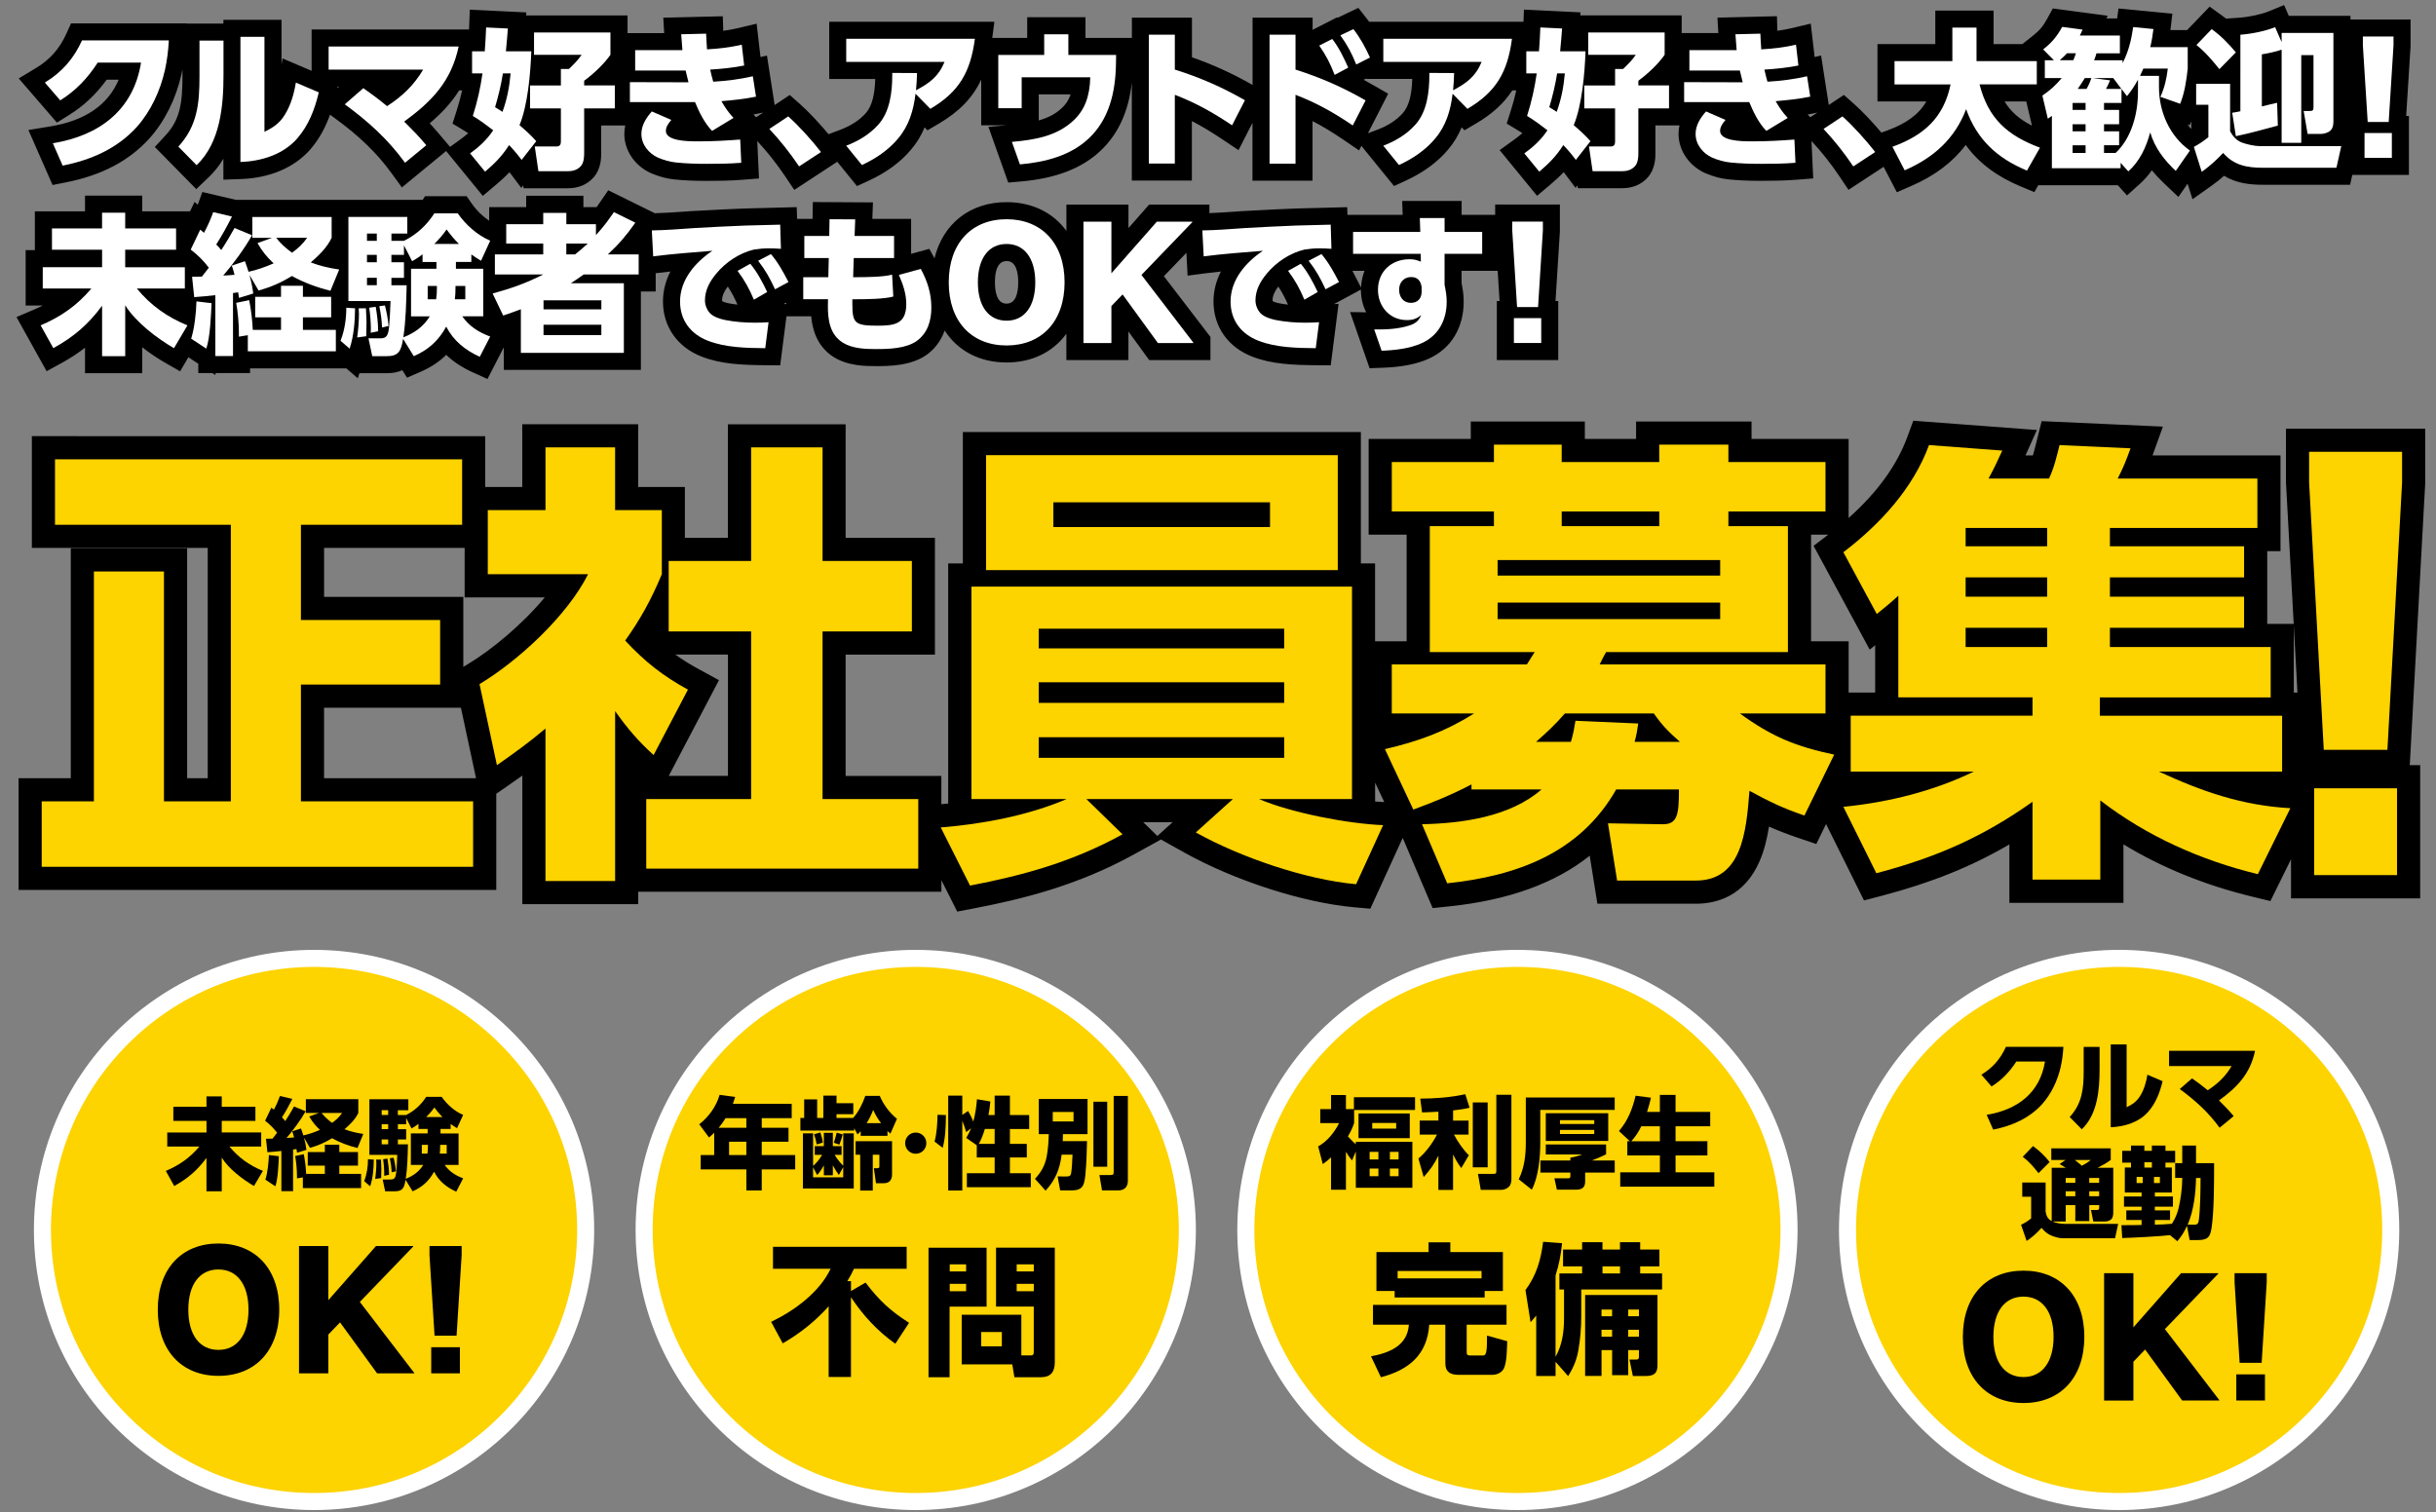 <?xml version="1.0" encoding="UTF-8"?>
<svg id="_レイヤー_5" data-name=" レイヤー 5" xmlns="http://www.w3.org/2000/svg" viewBox="0 0 1000 621">
  <rect x="0" y="0" width="1000" height="621" fill="#808080" stroke="none"/>
  <defs>
    <style>
      .cls-1 {
        fill: #fdd300;
      }

      .cls-2 {
        fill: #fff;
      }
    </style>
  </defs>
  <g>
    <path d="M989.57,8h-24.68v-1.49h-25.32l-1.92-4.43-6.34,2.59c-3.02,1.24-8,2.3-12.11,2.6l-5.37.38c-.6-.47-1.2-.93-1.82-1.37l-4.93-3.55-9.24,9.61h-6.86l.8-6.72-22.1-2.14-.58,4.09h-4.38l.51-1.1-22.53-3-2.3,4.21c-1.72,3.14-3.18,4.87-6.01,7.1l-4.22,3.33h-11.79V4.34h-23.92v13.76h-23.74v23.55h20.07c-3.13,5.4-8.3,9.12-16.32,12.02l-2.14.77c-3.39-4.02-7.71-8.66-11.37-11.9l-4.03-3.56-6.2,4.12-3.16-20.31-2.65.61-1.59-13.71-7.68,1.84c-2,.48-4.05.83-6.03,1.09l-.17-5.97-24.42.59.36,6.33h-15.04v-7.25h-41.64l.1-1.25-23.21-1.13-.19,4.99h-63.35c-.33-.44-.66-.88-.99-1.31l-3.46-4.39-8.57,4.09-.16-.21-8.18,4.19-.94.45.02.02-.93.48v-5h-24.66v27.62c-8.18-4.66-16.2-8.33-24.88-11.36V7.26h-24.66v8.31h-19.05V7.07h-23.92v8.49h-14.35l.88-6.63h-67.81v23.49h18.89c-.17,6.72-1.45,11.33-3.91,14.07-2.55,2.86-6.07,5.15-10.44,6.79l-4.82,1.81c-3.46-4.15-8.04-9.12-11.89-12.53l-4.03-3.56-6.2,4.12-3.16-20.31-2.65.61-1.59-13.71-7.68,1.84c-2,.48-4.05.83-6.03,1.09l-.17-5.97-24.43.59.36,6.33h-15.04v-7.25h-41.64l.1-1.25-23.21-1.13-.27,7.07c0,.36-.03.72-.05,1.08h-64.62v16.97l-11.93-5.1-.42,2.58V8.12h-23.86v1.55h-14.98v-.06H29.15l-1.86,4.13c-2.81,6.23-6.77,10.74-12.48,14.17l-7.12,4.29,15.68,18.14,5.08-3.18c5.98-3.73,10.92-8.37,15.34-14.44h4.93c-4.39,10.41-13.82,16.85-28.15,19.2l-8.91,1.46,9.92,22.58,5.51-1.09c14.66-2.9,25.84-8.78,34.23-18.01,6.31-7.05,10.88-16.21,13.21-26.5v-.06c.14-.59.26-1.17.37-1.75v2.87c0,11.01-1.06,17.75-6.83,24.03l-4.51,4.9,17.01,17.29,4.99-4.77c2.04-1.95,4.19-4.38,6.14-7.71v8.61l7.25-.26c11.88-.43,21.96-4.74,28.42-12.15,3.97-4.6,6.44-9.6,8.11-14.28l1.93,1.41c10.08,7.35,17.24,14.28,23.2,22.46l4.37,6,18.16-14.94,15.06,18.41,5.43-4.58c1.74-1.47,3.62-3.14,5.52-5.15l4.86,6.47.78-1,.17,1.14h18.2c4.3,0,7.94-1.55,10.46-4.41,3.17-3.51,3.17-8.27,3.17-9.84v-11.54h9.88c-.23,1.1-.38,2.26-.38,3.48,0,6.79,4.29,13.11,10.94,16.11l.16.07c3.29,1.38,6.37,2.2,9.38,2.5,3.94.41,8.19.6,13.36.6,4.63,0,9.61-.06,14.69-.46l6.75-.53-.7-15.35c4.14,4.45,7.95,9.25,11.33,14.29l3.86,5.75,17.64-11.55,8.11,9.98,4.94-2.28c7.2-3.32,13.02-7.62,17.31-12.77,2.28-2.69,4.1-5.67,5.5-9.04l1.17,1.2,4.72-2.78c8.27-4.87,13.82-10.52,17.35-18.04v18.76h10.3l-7.34.65,8.13,22.86,5.39-.47c14.2-1.25,24.82-5.35,32.45-12.54,7.29-6.84,11.53-16.05,12.89-27.99v40.18h24.66v-24.43c3.95,2.04,7.99,4.47,12.6,7.56l6.54,4.38,5.73-11.2v23.75h24.66v-24.48c4.03,2.07,8.04,4.51,12.56,7.58l6.55,4.46.95-1.86,13.4,16.49,4.94-2.28c7.2-3.32,13.02-7.62,17.31-12.77,2.28-2.69,4.1-5.67,5.5-9.04l1.17,1.2,4.72-2.78c6.56-3.86,11.4-8.21,14.89-13.6h1.65c-.63,2.83-1.37,5.57-2.26,8.35l-1.68,5.26,4.73,2.86c.58.35,1.15.71,1.72,1.08-.97.86-2.06,1.72-3.31,2.62l-6.03,4.35,15.35,18.76,5.43-4.58c1.74-1.47,3.62-3.15,5.52-5.15l4.86,6.47.78-1,.17,1.14h18.2c4.3,0,7.94-1.55,10.46-4.41,3.17-3.51,3.17-8.27,3.17-9.84v-11.54h9.88c-.23,1.1-.38,2.26-.38,3.48,0,6.79,4.29,13.11,10.94,16.11l.16.07c3.29,1.38,6.37,2.2,9.38,2.5,3.94.41,8.19.6,13.36.6,4.63,0,9.61-.06,14.69-.46l6.75-.53-.7-15.35c4.14,4.45,7.95,9.25,11.33,14.29l3.86,5.75,14.42-9.45,5.42,10.43,5.99-2.6c9.54-4.15,16.92-9.7,22.28-16.8,5.32,7.33,12.75,12.94,22.46,16.97l5.73,2.38,1.6-2.83h32.66l3.75,4.19,5.22-4.67c1.87-1.67,3.52-3.54,4.98-5.64,1.46,1.77,3.12,3.53,5,5.32l5.91,5.61,3.78-5.43,2.01,6.38,7.84-5.56c1.93-1.37,3.59-2.7,5.12-4.06,5.19,3.14,10.84,3.67,15.94,3.67h35.8l.9-4.03h23.25v-24.23h-1.13l1.8-28.58v-11.02h.01ZM138.48,36.21l.15-.63h.58l-.73.63ZM188.9,57.31l-4.15,2.99-4.4-5.19c-1.51-1.78-2.75-3.18-3.96-4.48,4.51-3.79,8.71-8.14,12.09-13.5h1.22c-.63,2.83-1.37,5.57-2.26,8.35l-1.68,5.26,4.73,2.86c.58.35,1.15.71,1.72,1.08-.97.86-2.06,1.72-3.31,2.62h0ZM311.76,46.53l1.52-.31-2.91,1.93-1.06-1.15c.81-.14,1.62-.3,2.44-.46h.01ZM435.87,44.38c-2.59,2.45-5.71,4.01-9.45,5.06v-10.7h13.07c-.91,2.76-2.27,4.39-3.62,5.65h0ZM575.83,46.48c-2.55,2.86-6.07,5.15-10.44,6.79l-3.84,1.44,8.31-16.23-5.77-3.33c-1.43-.82-2.86-1.62-4.29-2.39l1.05-.53v.18h18.89c-.17,6.72-1.45,11.33-3.91,14.07ZM744.53,46.53l1.52-.31-2.91,1.93-1.06-1.15c.8-.14,1.62-.29,2.44-.46h0ZM822.89,41.65h8.91l2.34,9.94c-5.16-2.62-8.73-5.75-11.25-9.94ZM898,51.07l.92.32.56-1.38h.07v2.78s-.07.04-.1.07c-.51-.57-1-1.16-1.45-1.79Z"/>
    <path d="M613.79,88.21h-13.78v-5.7h-24.4l.19,5.7h-22.66l-.1-3.15-21.34.56c-5.42.19-10.9.49-16.2.77-1.77.1-3.54.19-5.31.28h-.1c-1.24.09-2.49.18-3.73.26-3.26.23-6.61.46-9.89.58v-3.52h-24.73l-8.5,9.65v-9.65h-25.47v10.82c-5.39-7.44-13.98-11.81-24.56-11.81-15.12,0-26.15,8.95-29.6,23.07l-2.12-3.9-7.47,2.06v-14.35h-15.92l.25-6.78-24.67-.14-.12,6.91h-6.35l-.15-4.82-21.34.56c-5.42.19-10.9.49-16.2.77-1.77.1-3.54.19-5.31.28h-.1c-1.24.09-2.48.18-3.73.26-3.83.27-7.77.54-11.58.63l-19.11-9.42-3.43,4.98c-.47.69-.92,1.33-1.35,1.93h-5.42v-4.65h-23.49v4.65h-15.19v5.58c-2.67-1.76-5.21-4.23-7.15-7.04l-2.09-3.01h-17.1l-.95,1.49h-76.7l-13.75-3.22-1.89,5.22-1.31-1.15-1.84,3.86h-19.64v-6.45h-23.49v6.45H14.31v15.93h-3.78v22.74h7.03c-1.16.58-2.37,1.15-3.64,1.69l-7.15,3.05,12.37,22.23,6.1-3.34c3.53-1.94,6.72-4.01,9.66-6.3v10.45h23.49v-10.62c3.25,2.53,6.58,4.72,9.55,6.42l6,3.43,3.4-5.78,4.06,2.68v3.82h5.78l1.16.77.27-.77h14.04v-1.92h39.54l4.68,4.06.68-2.07h11.15c2.65,0,4.78-.47,6.48-1.25l1.9,3.08,5.56-2.41c4.13-1.79,7.6-4.07,10.54-6.96,2.96,2.84,6.57,5.21,10.88,7.16l6.06,2.74,6.69-12.99v9.26h56.28v-32.18h6.08v-7.51c1.99-.26,4.01-.49,6.03-.7-2,3.91-3.04,8.06-3.04,12.31,0,10.33,5.96,18.79,15.92,22.64,7.98,3.12,16.84,3.44,25.99,3.52l6.21.05,2.58-20.14h10.15c.44,5.07,2.2,12.27,9.17,16.7,5.92,3.76,13.38,3.76,17.39,3.76,5.07,0,14.5,0,21.01-4.77,2.59-1.91,5.49-5,7.22-9.84,5.3,8.24,14.24,13.12,25.4,13.12,10.58,0,19.16-4.37,24.56-11.81v10.82h25.47v-11.74l8.53,11.74h25.14v-9.5l-19.11-24.94,9.24-9.6.49,9.38,7.5-.98c2.04-.27,4.1-.5,6.17-.72-2,3.91-3.04,8.06-3.04,12.31,0,10.33,5.96,18.79,15.92,22.64,7.97,3.12,16.84,3.44,25.99,3.52l6.21.05,3.23-25.26-1.91.13,11.07-5.97v.13c0,3.35.79,6.48,2.18,9.2l-6.62-.09,8.01,23.04,5.16-.18c8.06-.28,14.38-1.52,19.29-3.8,9.01-4.14,14.18-12.65,14.18-23.35,0-2.77-.4-5.29-.87-7.6v-5.06h14.82l.78,12.41h-1.13v24.23h25.22v-24.23h-1.13l1.8-28.58v-11.04h-26.57v4.22h.01ZM224.99,114.05l-.62-2.6h4.59l-3.97,2.6ZM298.99,124.5c-1.46-.31-2.2-.66-2.48-.81-.06-.11-.1-.25-.11-.33,0-1.77.74-3.56,2.36-5.72,1.52,2.29,2.68,4.46,3.98,7.44-1.29-.15-2.53-.34-3.75-.58ZM322.76,124.25v.54l-1.15.08,1.15-.62ZM413.21,124.67c-3.95,0-4.78-4.76-4.78-8.75,0-7.23,2.6-8.75,4.78-8.75,3.95,0,4.78,4.76,4.78,8.75s-.83,8.75-4.78,8.75ZM524.98,124.5c-1.46-.31-2.2-.66-2.48-.81-.05-.11-.1-.25-.11-.33,0-1.77.74-3.56,2.36-5.72,1.52,2.29,2.68,4.46,3.98,7.44-1.29-.15-2.53-.34-3.75-.58ZM558.72,118.07l-2.82-5.48c-.24-.46-.48-.92-.72-1.39h4.98c-.85,2.09-1.33,4.4-1.44,6.86h0Z"/>
  </g>
  <g>
    <path class="cls-2" d="M67.69,28.82c-1.92,8.49-5.77,16.86-11.59,23.37-8.06,8.87-18.79,13.52-30.38,15.81l-4.03-9.18c18.91-3.1,33.04-13.45,36.21-33.11h-17.79c-4.15,6.39-8.93,11.47-15.38,15.5l-6.32-7.32c7.01-4.22,11.9-9.86,15.25-17.3h35.65c-.25,4.34-.68,7.94-1.61,12.21v.02Z"/>
    <path class="cls-2" d="M91.75,30.56c0,12.77-1.24,27.9-11.04,37.26l-7.5-7.62c7.81-8.49,8.68-17.73,8.68-28.77v-14.75h9.86v13.89h0ZM108.55,54.12c3.6-1.74,6.26-3.53,8.37-7.01,2.48-3.97,3.78-8.62,4.53-13.21l9.42,4.03c-1.67,6.94-4.09,13.39-8.8,18.85-5.83,6.7-14.75,9.42-23.37,9.73V15.12h9.86v39h-.01Z"/>
    <path class="cls-2" d="M173.71,28.58h-38.81v-9.49h53.38c-2.98,14.2-10.97,22.57-22.38,30.81,3.78,3.78,5.64,5.64,9.11,9.73l-8.74,7.19c-7.01-9.61-15.13-16.99-24.74-23.99l7.63-6.63c3.35,2.36,6.63,4.77,9.73,7.38,6.2-3.97,11.1-8.68,14.82-15h0Z"/>
    <path class="cls-2" d="M218.1,21.07c-.31,8.93-1.43,22.13-4.84,30.32,2.54,2.17,4.71,4.15,6.88,6.57l-6.01,7.69c-1.67-2.23-3.22-4.09-5.15-6.08-2.79,4.4-5.89,7.56-9.86,10.91l-6.14-7.5c3.78-2.73,6.82-5.52,9.49-9.49-2.73-2.11-5.39-4.09-8.37-5.89,1.86-5.83,3.1-11.41,3.97-17.48h-4.28v-9.05h5.21c.25-3.22.43-6.51.56-9.8l8.93.43c-.25,3.1-.5,6.26-.81,9.36h10.42,0ZM203.22,44.01c1.05.62,2.05,1.24,3.04,1.92,1.92-5.27,2.85-10.23,3.35-15.81h-3.16c-.74,4.71-1.86,9.3-3.22,13.89h0ZM250.59,22.5c-2.73,3.91-6.94,7.81-10.79,10.66v1.92h12.59v9.42h-12.59v18.54c0,1.67-.19,3.84-1.36,5.15-1.36,1.55-3.29,2.11-5.27,2.11h-12.15l-1.49-10.17h9.05c1.18,0,1.67-.81,1.67-1.92v-13.7h-12.65v-9.42h12.65v-6.76h3.29c1.86-1.8,3.78-3.66,5.21-5.83h-19.53v-9.18h31.37s0,9.18,0,9.18Z"/>
    <path class="cls-2" d="M292.81,33.54c5.46-.31,10.85-.99,16.24-2.23l1.3,8.37c-4.84.99-9.3,1.43-14.2,1.86,1.55,2.67,2.85,4.59,4.96,6.88l-8.8,5.33c-3.22-3.41-5.21-7.56-7.01-11.84h-26.72v-8.18l24.05.06c-.43-1.61-.81-3.22-1.18-4.84h-20.71v-8.37h19.4c-.19-2.17-.37-4.34-.5-6.51l10.23-.25c.06,2.17.25,4.28.37,6.45,4.84-.31,9.61-.81,14.26-1.92l.99,8.55c-4.22.87-9.61,1.43-13.95,1.67.37,1.67.74,3.29,1.24,4.96h.03ZM275.58,49.22c-1.05,1.3-2.23,2.73-2.23,4.53,0,4.03,8.37,4.28,12.46,4.28h1.43c5.58,0,11.1-.31,16.62-.74l.43,9.55c-4.71.37-9.42.43-14.14.43-4.22,0-8.43-.12-12.65-.56-2.54-.25-5.02-.99-7.38-1.98-3.84-1.74-6.82-5.39-6.82-9.73,0-3.6,1.98-6.63,4.28-9.24l8,3.47h0Z"/>
    <path class="cls-2" d="M337.02,62.43l-8.99,5.89c-3.66-5.46-7.75-10.6-12.21-15.38l7.75-5.15c4.28,3.78,9.98,10.11,13.45,14.63h0Z"/>
    <path class="cls-2" d="M368.7,56.85c-3.97,4.77-9.24,8.31-14.88,10.91l-6.45-7.94c4.96-1.86,9.61-4.65,13.21-8.68,4.77-5.33,5.7-13.39,5.7-20.33v-.87l10.17.06c-.06,2.36-.19,4.71-.43,7.07,5.52-2.91,9.3-5.7,11.72-11.66h-40.36v-9.49h52.82c-1.8,13.58-6.39,21.76-18.29,28.77l-6.08-6.2c-.81,6.76-2.67,13.08-7.13,18.35h0Z"/>
    <path class="cls-2" d="M458.17,22.56l-.06,3.78c-.19,11.84-2.98,22.81-11.16,30.5-7.44,7.01-17.67,9.73-28.27,10.66l-3.29-9.24c9.11-.81,18.41-2.29,25.29-8.8,4.53-4.22,6.7-9.8,6.88-17.73h-28.15v12.71h-9.61v-21.88h18.85v-8.49h9.92v8.49h19.6Z"/>
    <path class="cls-2" d="M511.05,41.16l-5.27,10.29c-7.69-5.15-14.75-9.17-23.5-12.52v28.21h-10.66V14.25h10.66v14.32c10.29,3.22,19.47,7.25,28.77,12.58h0Z"/>
    <path class="cls-2" d="M560.59,41.22l-5.27,10.29c-7.75-5.27-14.69-9.18-23.5-12.59v28.27h-10.66V14.25h10.66v14.32c10.35,3.29,19.41,7.25,28.77,12.65ZM546.89,15.99c2.79,3.6,4.71,7.63,6.57,11.78l-5.58,2.98c-1.8-4.65-3.47-7.94-6.32-12.03,0,0,5.33-2.73,5.33-2.73ZM555.57,11.96c2.79,3.53,4.96,7.56,6.82,11.66l-5.64,2.85c-2.05-4.96-3.41-7.56-6.51-11.96l5.33-2.54h0Z"/>
    <path class="cls-2" d="M589.18,56.85c-3.97,4.77-9.24,8.31-14.88,10.91l-6.45-7.94c4.96-1.86,9.61-4.65,13.21-8.68,4.77-5.33,5.7-13.39,5.7-20.33v-.87l10.17.06c-.06,2.36-.19,4.71-.43,7.07,5.52-2.91,9.3-5.7,11.72-11.66h-40.36v-9.49h52.82c-1.8,13.58-6.39,21.76-18.29,28.77l-6.08-6.2c-.81,6.76-2.67,13.08-7.13,18.35h0Z"/>
    <path class="cls-2" d="M650.87,21.07c-.31,8.93-1.43,22.13-4.84,30.32,2.54,2.17,4.71,4.15,6.88,6.57l-6.01,7.69c-1.67-2.23-3.22-4.09-5.15-6.08-2.79,4.4-5.89,7.56-9.86,10.91l-6.14-7.5c3.78-2.73,6.82-5.52,9.49-9.49-2.73-2.11-5.39-4.09-8.37-5.89,1.86-5.83,3.1-11.41,3.97-17.48h-4.28v-9.05h5.21c.25-3.22.43-6.51.56-9.8l8.93.43c-.25,3.1-.5,6.26-.81,9.36h10.42ZM635.99,44.01c1.05.62,2.05,1.24,3.04,1.92,1.92-5.27,2.85-10.23,3.35-15.81h-3.16c-.74,4.71-1.86,9.3-3.22,13.89h-.01ZM683.35,22.5c-2.73,3.91-6.94,7.81-10.79,10.66v1.92h12.59v9.42h-12.59v18.54c0,1.67-.19,3.84-1.36,5.15-1.36,1.55-3.29,2.11-5.27,2.11h-12.15l-1.49-10.17h9.05c1.18,0,1.67-.81,1.67-1.92v-13.7h-12.65v-9.42h12.65v-6.76h3.29c1.86-1.8,3.78-3.66,5.21-5.83h-19.53v-9.18h31.37v9.18h0Z"/>
    <path class="cls-2" d="M725.58,33.54c5.46-.31,10.85-.99,16.24-2.23l1.3,8.37c-4.84.99-9.3,1.43-14.2,1.86,1.55,2.67,2.85,4.59,4.96,6.88l-8.8,5.33c-3.22-3.41-5.21-7.56-7.01-11.84h-26.72v-8.18l24.05.06c-.43-1.61-.81-3.22-1.18-4.84h-20.71v-8.37h19.4c-.19-2.17-.37-4.34-.5-6.51l10.23-.25c.06,2.17.25,4.28.37,6.45,4.84-.31,9.61-.81,14.26-1.92l.99,8.55c-4.22.87-9.61,1.43-13.95,1.67.37,1.67.74,3.29,1.24,4.96h.03ZM708.34,49.22c-1.05,1.3-2.23,2.73-2.23,4.53,0,4.03,8.37,4.28,12.46,4.28h1.43c5.58,0,11.1-.31,16.62-.74l.43,9.55c-4.71.37-9.42.43-14.14.43-4.22,0-8.43-.12-12.65-.56-2.54-.25-5.02-.99-7.38-1.98-3.84-1.74-6.82-5.39-6.82-9.73,0-3.6,1.98-6.63,4.28-9.24l8,3.47h0Z"/>
    <path class="cls-2" d="M769.78,62.43l-8.99,5.89c-3.66-5.46-7.75-10.6-12.21-15.38l7.75-5.15c4.28,3.78,9.98,10.11,13.45,14.63h0Z"/>
    <path class="cls-2" d="M777.72,34.65v-9.55h23.74v-13.76h9.92v13.76h24.74v9.55h-23.5c3.6,14.07,11.47,21.02,24.8,25.98l-5.33,9.42c-12.09-5.02-20.52-12.65-24.98-25.23-4.65,12.21-13.39,19.96-25.23,25.11l-5.02-9.67c12.83-4.65,21.02-11.84,23.87-25.6h-23.01Z"/>
    <path class="cls-2" d="M886.28,31.12v4.59c0,10.11,4.28,20.15,12.71,26.1l-5.83,8.37c-4.84-4.59-8.56-9.42-10.48-15.81-1.67,6.08-4.22,11.72-8.99,16l-3.16-3.53v2.23h-28.21v-21.51c-.56.43-1.12.81-1.67,1.18l-2.23-9.49c3.35-2.29,5.27-4.09,7.94-7.19h-6.94v-7.32h3.72l-4.4-4.46c3.53-2.79,5.64-5.27,7.81-9.24l8.37,1.12c-.37.81-.74,1.61-1.12,2.42h16.43v7.32h-9.61c-.31,1.12-.56,1.8-.99,2.85h11.72v1.18c2.42-4.77,3.6-9.55,4.34-14.82l8.31.81c-.31,2.6-.68,4.84-1.3,7.44h15.38v8.8c-.5,4.71-1.3,10.04-3.1,14.45l-8.12-2.85c1.74-3.84,2.54-7.44,3.04-11.59h-10.04c-.43.99-.87,1.98-1.36,2.98h7.81l-.03-.03ZM852.18,21.88h-3.66c-1.05,1.12-1.86,1.86-2.98,2.85h5.58c.43-.99.74-1.86,1.05-2.85h0ZM850.82,42.28v2.85h5.33v-2.85h-5.33ZM850.82,51.02v2.91h5.33v-2.91h-5.33ZM850.82,59.64v3.16h5.33v-3.16h-5.33ZM852.93,36.51h3.6c.87-1.43,1.49-2.91,1.98-4.46h-2.67c-.93,1.55-1.92,2.98-2.91,4.46ZM867.5,32.05h-8.43l7.13.93c-.56,1.36-.93,2.17-1.67,3.53h6.32l-3.35-4.46h0ZM870.91,42.28h-7.19v2.85h6.2v5.89h-6.2v2.91h6.2v5.7h-6.2v3.16h4.77c6.63-6.2,9.17-16.31,9.17-25.11v-4.96c-1.43,2.6-2.73,4.59-4.53,6.76l-2.23-2.98v5.77h.01Z"/>
    <path class="cls-2" d="M915.48,34.4v19.53c1.18,2.05,2.48,3.6,4.65,4.53,2.11.81,5.52,1.55,7.75,1.55h33.23l-1.98,8.87h-30.19c-6.51,0-11.9-.99-16.31-6.08-2.91,3.04-5.39,5.33-8.8,7.75l-3.22-10.23c2.67-1.49,3.6-2.17,5.95-3.97v-13.33h-5.02v-8.62h13.95-.01ZM917.84,21.51l-6.76,6.88c-2.85-3.53-5.83-7.07-9.42-9.92l6.26-6.51c3.78,2.73,6.94,5.95,9.92,9.55ZM936.63,13.51h21.26v36.33c0,1.3-.19,2.73-1.12,3.66-.93.99-2.79,1.49-4.09,1.49h-5.39l-1.61-9.42h2.42c1.18,0,1.61-.19,1.61-1.49v-21.45h-5.02v36.02h-8.06V20.39c-1.98.74-6.01,1.61-8.12,1.92v21.39c2.05-.5,4.15-1.05,6.26-1.49l.31,9.36c-5.7,1.49-11.41,3.16-17.24,4.34l-1.49-9.61c1.12-.19,2.23-.37,3.35-.62V14.25c4.34-.31,10.17-1.43,14.26-3.1l2.67,6.14v-3.78h0Z"/>
    <path class="cls-2" d="M969.98,18.59v-3.6h12.58v3.6l-1.98,31.49h-8.62l-1.98-31.49h0ZM970.66,54.61h11.22v10.23h-11.22s0-10.23,0-10.23Z"/>
    <path class="cls-2" d="M41.9,93.79v-6.45h9.49v6.45h20.89v8.74h-20.89v7.19h24.49v8.74h-19.71c5.7,6.94,12.46,11.72,20.77,15.13l-5.52,9.36c-6.94-3.97-15.81-10.79-20.02-17.61v20.89h-9.49v-20.71c-5.64,7.63-11.66,12.83-20.02,17.42l-5.21-9.36c8.43-3.6,14.88-8.12,20.83-15.13h-19.96v-8.74h24.36v-7.19h-20.58v-8.74h20.58-.01Z"/>
    <path class="cls-2" d="M78.29,102.47l3.91-8.18c.5.43,1.05.87,1.55,1.3,1.49-2.73,2.73-5.58,3.78-8.49l7.69,1.8c-1.98,3.97-4.09,7.81-6.45,11.47.74.74,1.43,1.49,2.05,2.29,1.98-2.98,3.72-5.95,5.46-9.05l7.19,2.98c-3.04,5.39-7.81,11.9-11.84,16.55,1.55-.06,3.1-.19,4.65-.31-.31-1.36-.68-2.48-1.12-3.78l5.39-1.8c.56,1.43.99,2.91,1.49,4.34,3.41-.74,7.13-2.05,10.29-3.47-2.85-2.67-4.71-4.96-6.63-8.31l6.01-2.17h-8.12v-8.56h32.55v8.56c-1.92,4.03-5.21,7.19-8.56,10.11,3.97,1.49,7.5,2.29,11.66,2.91l-3.6,8.74c-5.58-1.43-10.73-3.29-15.81-6.08-4.46,2.73-8.68,4.59-13.7,5.95l-3.72-6.39c.74,2.73,1.18,4.77,1.55,7.63l-5.83,1.8c-.12-.81-.25-1.55-.37-2.29-.68.06-1.43.19-2.11.31v25.85h-7.25v-24.99c-2.85.31-5.77.62-8.68.81l-.87-8.37c1.36,0,2.67,0,4.03-.06.93-1.18,1.92-2.42,2.85-3.66-2.29-2.98-4.46-5.15-7.44-7.44ZM84.68,143.14l-6.2-4.09c1.36-4.34,2.05-10.73,2.17-15.31l6.2.74c-.25,5.08-.56,14.01-2.17,18.66ZM98.07,138.24v-1.55c0-3.6-.43-8.8-1.12-12.34l5.33-1.12c.81,3.84,1.3,8.31,1.49,12.21h11.59v-5.15h-10.6v-8.43h10.6v-4.53h8.99v4.53h11.59v8.43h-11.59v5.15h13.52v8.8h-36.14v-6.63l-3.66.62h0ZM119.89,103.77c2.6-1.92,4.28-3.47,6.2-6.14h-12.71c1.8,2.36,4.09,4.4,6.51,6.14Z"/>
    <path class="cls-2" d="M143.52,143.14l-3.72-3.22c1.67-4.28,2.36-8.93,2.36-13.58l3.6.25c-.06,5.46-.5,11.28-2.23,16.55h-.01ZM193.48,107.55h-6.32v2.79h11.22v19.53h-8.62c2.91,4.15,6.76,6.57,11.47,8.31l-4.28,8.31c-5.89-2.67-10.79-6.51-13.76-12.4-3.16,5.77-7.32,9.55-13.33,12.15l-4.4-7.13c-.81,5.27-1.98,7.13-6.76,7.13h-5.89l-1.55-7.32h4.84c2.48,0,3.22-1.05,3.6-4.46.25-2.36.43-6.01.62-10.85h-17.3v-34.53h24.18v6.82h-6.51v2.98h5.15c5.15-2.54,9.36-6.45,12.46-11.28h9.61c3.22,4.65,8.06,8.99,13.33,11.22l-3.78,8.25c-1.36-.81-2.67-1.67-3.97-2.6v3.1-.02ZM150.46,132.41c0,1.86-.06,3.78-.12,5.64l-3.72.5c.43-2.85.74-6.88.74-9.73,0-.74-.06-1.49-.12-2.23h2.98c.06,1.36.25,4.77.25,5.83h-.01ZM150.65,95.9v2.98h4.03v-2.98h-4.03ZM150.65,104.64v3.04h4.03v-3.04h-4.03ZM150.65,114.06v3.04h4.03v-3.04h-4.03ZM155.23,136.01l-3.04.62c.06-.68.06-1.18.06-1.8,0-2.36-.31-6.2-.68-8.49l2.67-.37c.56,3.29.99,6.7.99,10.04h0ZM159.51,133.84l-2.67.62c-.19-3.6-.43-5.21-1.12-8.74l2.29-.31c.74,2.73,1.24,5.58,1.49,8.43h0ZM169.18,107.24l-3.35-6.51v3.91h-5.15v3.04h5.15v6.39h-5.15v3.04h6.26c-.19,7.13-.31,14.32-1.36,21.39,4.46-1.74,8.31-4.4,10.85-8.62h-7.69v-19.53h10.42v-2.79h-5.7v-3.16c-1.49,1.18-2.67,1.92-4.28,2.85h0ZM175.57,117.41v5.46h3.47c.25-1.8.31-2.91.31-4.65v-.81h-3.78ZM188.4,100.17c-1.98-1.98-3.41-3.72-5.08-5.95-1.67,2.42-2.98,3.84-5.02,5.95h10.1ZM186.98,118.28c0,1.55-.06,2.98-.25,4.59h4.28v-5.46h-4.03v.87Z"/>
    <path class="cls-2" d="M252.01,87.09l8.8,4.34c-3.66,5.21-6.63,8.68-11.28,13.02h12.65v8.25h-22.57c-1.74,1.24-3.47,2.42-5.27,3.6h21.76v28.58h-42.28v-17.92c-2.42.93-4.84,1.8-7.25,2.6l-4.34-9.05c7.81-2.17,13.52-4.15,20.77-7.81h-19.84v-8.25h19.84v-4.46h-15.19v-7.94h15.19v-4.65h9.49v4.65h12.15v4.46c2.98-3.22,4.9-5.83,7.38-9.42h0ZM223.12,123.3v3.72h23.74v-3.72h-23.74ZM223.12,133.34v4.22h23.74v-4.22h-23.74ZM232.48,99.99v4.46h3.6c1.8-1.43,3.53-2.91,5.21-4.46h-8.81Z"/>
    <path class="cls-2" d="M284.56,93.66c7.13-.37,14.26-.81,21.39-1.05,4.77-.12,9.55-.25,14.32-.37l.31,9.92c-1.67-.12-3.35-.19-5.02-.19-2.17,0-3.97.19-6.08.5-5.95,1.43-11.53,5.15-15.44,9.86-2.67,3.22-4.65,6.76-4.65,11.04,0,1.86.81,3.91,2.11,5.27,1.49,1.49,4.03,2.29,6.08,2.73,4.09.81,8.25,1.12,12.34,1.12,1.86,0,3.72-.06,5.58-.19l-1.36,10.66c-7.63-.06-16.37-.25-23.5-3.04-7.07-2.73-11.47-8.37-11.47-16.12,0-8.93,6.2-16.06,13.27-20.83-8.12.68-16.24,1.24-24.3,2.29l-.56-10.66c5.64-.06,11.35-.56,16.99-.93h-.01ZM308,108.3c2.91,3.53,4.96,7.44,6.94,11.59l-5.46,3.16c-1.98-4.65-3.72-7.81-6.7-11.84l5.21-2.91h.01ZM316.49,104.33c2.98,3.53,5.08,7.38,7.19,11.47l-5.52,2.98c-2.23-4.77-3.72-7.5-6.94-11.72l5.27-2.73Z"/>
    <path class="cls-2" d="M367.02,96.89v9.05h-16.55l-.25,7.87h1.05c3.97,0,11.35-.06,14.94-1.05l.5,8.99c-3.6,1.05-11.41,1.12-15.38,1.12h-1.43v1.92c0,7.87.99,8.93,10.29,8.93,6.88,0,11.84-.62,11.84-8.87,0-4.22-1.36-8.18-3.04-11.97l8.99-2.48c2.73,5.02,4.34,10.04,4.34,15.87,0,5.27-1.43,10.35-5.89,13.64-4.4,3.22-11.53,3.41-16.86,3.41-4.46,0-9.73-.19-13.64-2.67-5.27-3.35-6.08-9.24-6.08-15,0-.93,0-1.86.06-2.79h-10.17v-9.05h10.29l.19-7.87h-10.04v-9.05h10.23l.12-6.88,10.54.06-.25,6.82h16.2Z"/>
    <path class="cls-2" d="M389.47,115.92c0-16.12,9.42-25.91,23.74-25.91s23.81,9.79,23.81,25.91-9.49,25.92-23.81,25.92-23.74-9.8-23.74-25.92ZM424.99,115.92c0-9.86-4.46-15.75-11.78-15.75s-11.78,5.83-11.78,15.75,4.46,15.75,11.78,15.75,11.78-5.89,11.78-15.75Z"/>
    <path class="cls-2" d="M444.77,91h11.47v21.2l18.66-21.2h14.57v.19l-20.89,21.7,21.33,27.84v.12h-14.57l-14.51-19.96-4.59,4.77v15.19h-11.47s0-49.85,0-49.85Z"/>
    <path class="cls-2" d="M510.55,93.66c7.13-.37,14.26-.81,21.39-1.05,4.77-.12,9.55-.25,14.32-.37l.31,9.92c-1.67-.12-3.35-.19-5.02-.19-2.17,0-3.97.19-6.08.5-5.95,1.43-11.53,5.15-15.44,9.86-2.67,3.22-4.65,6.76-4.65,11.04,0,1.86.81,3.91,2.11,5.27,1.49,1.49,4.03,2.29,6.08,2.73,4.09.81,8.25,1.12,12.34,1.12,1.86,0,3.72-.06,5.58-.19l-1.36,10.66c-7.63-.06-16.37-.25-23.5-3.04-7.07-2.73-11.47-8.37-11.47-16.12,0-8.93,6.2-16.06,13.27-20.83-8.12.68-16.24,1.24-24.3,2.29l-.56-10.66c5.64-.06,11.35-.56,16.99-.93h-.01ZM533.99,108.3c2.91,3.53,4.96,7.44,6.94,11.59l-5.46,3.16c-1.98-4.65-3.72-7.81-6.7-11.84l5.21-2.91h.01ZM542.48,104.33c2.98,3.53,5.08,7.38,7.19,11.47l-5.52,2.98c-2.23-4.77-3.72-7.5-6.94-11.72l5.27-2.73Z"/>
    <path class="cls-2" d="M608.45,95.21v8.99h-15.44v12.77c.5,2.36.87,4.53.87,6.88,0,7.38-3.22,13.83-10.11,16.99-4.96,2.29-11.22,2.98-16.61,3.16l-3.04-8.74c4.84.06,9.73-.12,14.38-1.61,2.42-.74,4.03-1.92,4.9-4.34-1.74,1.61-3.53,2.11-5.89,2.11-7.01,0-11.84-5.58-11.84-12.4,0-7.56,5.52-12.58,12.96-12.58,1.86,0,2.91.31,4.65.99l-.06-3.22h-27.77v-8.99h27.59l-.19-5.7h10.17v5.7h15.44-.01ZM579.31,113.75c-3.04,0-4.96,2.23-4.96,5.21s1.74,5.39,4.84,5.39c2.73,0,4.4-1.8,4.4-4.53v-1.98c-.37-2.48-1.61-4.09-4.28-4.09Z"/>
    <path class="cls-2" d="M620.79,94.59v-3.6h12.58v3.6l-1.98,31.49h-8.62l-1.98-31.49h0ZM621.47,130.61h11.22v10.23h-11.22v-10.23Z"/>
  </g>
  <g>
    <rect x="797.41" y="207.28" width="52.46" height="67.88"/>
    <path d="M995.58,175.99h-57.17v22.04l3.18,58.13h-10.87v-29.88h5.45v-39.3h-52.53l4.25-11.82-49.78-2.25-2.15,8.62c-.45,1.82-.91,3.67-1.43,5.45h-3.05l4.69-10.43-50.74-3.81-2.48,6.73c-4.3,11.66-12.38,22.79-24.07,33.19v-32.45h-39.86v-7.14h-47.39v7.14h-21.04v-7.14h-46.82v7.14h-41.93v39.3h15.6v43.79h-12.96v-31.96h-5.83v-53.96h-163.39v53.96h-6.02v98.58c-.93.09-1.87.17-2.81.25v-11.59h-39.29v-49.81h36.66v-47.95h-36.66v-46.62h-48.33v46.62h-17.66v-20.87h-19.18v-25.76h-47.58v25.76h-15.21v-20.87H13.08v45.88h72.19v94.55h-8.45v-94.38H29.06v94.38H7.62v45.88h196.1v-39.48l5.69-3.95c1.61-1.12,3.29-2.29,5.01-3.52v52.78h47.58v-5.08h124.46v-4.73l6.49,12.87,7.04-1.35c19.24-3.69,42.06-9.19,65.4-22.07l11.18-6.17,9.69,5.4c20.69,11.52,48.64,20.52,69.57,22.41l6.7.6,13.24-28.95.09-.03,12.25,28.73,6.98-.73c24.16-2.54,43.2-9.4,57.5-20.78l3.15,19.71h40.44c8.52,0,19.98-3.06,26.22-17.63,1.85-4.33,3-9.06,3.78-14.04,3.48,1.55,7.12,2.98,11.5,4.47l7.92,2.7,4.01-8.21,15.58,31.37,7.49-1.97c20.1-5.3,36.49-11.86,52.19-21.05v24h46.82v-24.01c15.81,9.59,33.54,16.79,52.94,21.49l7.39,1.79,8.46-17.17v16.05h53.03v-54.67h-4.28l6.33-115.59v-22.56l.02-.03ZM189.21,290.58l6.21,28.94h-62.39v-28.94h56.18,0ZM190.19,273.81v-28.74h-57.15v-20.1h57.7v20.3h32.9c-9.19,11.06-21.7,21.49-31.67,27.47l-1.78,1.07h0ZM286.94,274.8c-3.56-1.94-6.73-3.9-9.71-6.04h21.6v49.81h-24.3l20.61-39.3-8.21-4.48h0ZM743.47,219.51h7.06l-6.04,4.6,23.04,42.61,2.24-1.82v19.46h-10.89v-21.06h-15.42v-43.79h.01ZM475.11,343.23l-5.8-5.65h12.07l-6.27,5.65h0ZM564.5,329.08v-7.74l3.74,7.96h-.08c-1.15-.05-2.37-.12-3.65-.22h0ZM943.13,284.36h-1.51v-27.63l1.51,27.63Z"/>
  </g>
  <g>
    <path class="cls-1" d="M189.71,188.58v26.88h-66.18v39.1h57.15v26.51h-57.15v47.94h70.69v26.88H17.12v-26.88h21.43v-94.38h28.76v94.38h27.45v-113.55H22.58v-26.88h167.14,0Z"/>
    <path class="cls-1" d="M252.5,361.73h-28.58v-62.61c-6.39,5.45-13.16,10.34-19.93,15.04l-7.14-33.28c15.98-9.59,36.1-28.2,44.56-45.12h-41.17v-26.32h23.69v-25.76h28.58v25.76h19.18v26.32c-4.32,10.34-8.65,18.24-15.04,27.26,8.08,8.65,15.42,14.48,25.76,20.12l-14.1,26.88c-6.39-5.83-10.72-10.9-15.79-18.05v69.75h-.02ZM337.67,183.69v46.62h36.66v28.95h-36.66v68.81h39.29v28.58h-111.67v-28.58h43.05v-68.81h-33.84v-28.95h33.84v-46.62h29.33Z"/>
    <path class="cls-1" d="M567.78,338.79l-11.09,24.25c-20.87-1.88-47.56-11.09-65.8-21.25l15.23-13.72h-60.16l14.85,14.48c-20.12,11.09-40.04,16.73-62.6,21.06l-12.03-23.88c16.92-1.32,35.91-4.89,51.7-11.66h-39.1v-87.23h156.23v87.23h-38.17c13.16,5.64,36.47,10.15,50.95,10.72h-.01ZM549.17,186.88v47.19h-144.39v-47.19h144.39ZM426.4,266.22h100.77v-8.08h-100.77v8.08ZM426.4,288.59h100.77v-8.46h-100.77v8.46ZM426.4,311.16h100.77v-8.46h-100.77v8.46ZM432.42,216.4h88.93v-10.15h-88.93v10.15h0Z"/>
    <path class="cls-1" d="M696.18,361.54h-32.34l-3.76-23.5,22.18.38c6.39.19,6.96-3.95,6.96-14.29h-25.76c-14.85,26.13-40.8,35.53-69.37,38.54l-10.34-24.25c16.54-.38,36.1-3.01,49.07-14.29h-28.76v-2.07c-8.27,4.32-15.23,7.14-23.88,10.34l-11.66-24.82c13.72-3.2,24.63-7.14,36.66-14.66h-33.84v-20.12h55.46c1.13-1.69,2.07-3.38,3.2-5.08h-43.05v-51.7h26.32v-6.02h-41.92v-20.3h41.92v-7.14h27.82v7.14h40.04v-7.14h28.39v7.14h39.86v20.3h-39.86v6.02h24.44v51.7h-74.64c-.94,1.69-1.88,3.38-2.63,5.08h92.69v20.12h-35.16c13.16,9.59,22.94,13.54,38.73,16.92l-12.22,25c-8.84-3.01-14.29-5.64-22.56-10.15-1.32,17.48-3.38,36.85-22,36.85h.01ZM614.78,229.94v6.39h91.37v-6.39h-91.37ZM614.78,247.42v6.77h91.37v-6.77h-91.37ZM678.89,292.92h-36.47c-3.95,4.51-7.33,7.71-11.84,11.66h14.29c.94-3.2,1.32-5.26,1.88-8.65l25.76,1.13c-.38,2.63-.75,5.08-1.5,7.52h18.61c-4.7-4.14-7.14-6.58-10.72-11.66h-.01ZM681.14,210.01h-40.04v6.02h40.04v-6.02Z"/>
    <path class="cls-1" d="M862.19,361.16h-27.82v-31.96c-20.68,14.66-39.86,22.94-64.11,29.33l-13.54-27.26c18.61-1.88,36.85-6.39,53.58-14.48h-50.57v-22.94h74.64v-7.52h-55.09v-41.74c-2.82,2.63-5.83,5.08-8.84,7.52l-13.72-25.38c15.04-11.47,28.58-26.13,35.16-43.99l30.08,2.26c-1.69,3.76-3.57,7.71-5.64,11.47h24.82c2.07-4.32,3.2-9.21,4.32-13.72l29.14,1.32c-1.69,4.7-3.01,8.08-5.26,12.41h57.34v20.3h-60.54v7.52h55.08v12.78h-55.08v7.9h55.08v12.78h-55.08v7.9h65.99v20.68h-70.13v7.52h74.83v22.94h-50.57c17.86,8.27,34.22,13.91,53.96,15.04l-13.35,27.07c-23.31-5.64-45.68-15.6-64.67-30.27v32.52h-.01ZM806.91,216.78v7.52h33.46v-7.52h-33.46ZM806.91,237.08v7.9h33.46v-7.9h-33.46ZM806.91,257.76v7.9h33.46v-7.9h-33.46Z"/>
    <path class="cls-1" d="M947.91,198.03v-12.54h38.17v12.54l-6.02,109.83h-26.13l-6.02-109.83h0ZM949.98,323.64h34.03v35.67h-34.03v-35.67Z"/>
  </g>
  <g>
    <path class="cls-1" d="M128.92,616.5c-61.48,0-111.5-50.02-111.5-111.5s50.02-111.5,111.5-111.5,111.5,50.02,111.5,111.5-50.02,111.5-111.5,111.5Z"/>
    <path class="cls-2" d="M128.92,397c28.85,0,55.97,11.23,76.37,31.63,20.4,20.4,31.63,47.52,31.63,76.37s-11.23,55.97-31.63,76.37c-20.4,20.4-47.52,31.63-76.37,31.63s-55.97-11.23-76.37-31.63-31.63-47.52-31.63-76.37,11.23-55.97,31.63-76.37,47.52-31.63,76.37-31.63M128.92,390c-63.51,0-115,51.49-115,115s51.49,115,115,115,115-51.49,115-115-51.49-115-115-115h0Z"/>
  </g>
  <g>
    <path d="M84.76,454.43v-4.26h6.27v4.26h13.82v5.78h-13.82v4.76h16.2v5.78h-13.04c3.77,4.59,8.24,7.75,13.73,10l-3.65,6.19c-4.59-2.62-10.46-7.13-13.24-11.64v13.82h-6.27v-13.69c-3.73,5.04-7.71,8.49-13.24,11.52l-3.44-6.19c5.58-2.38,9.84-5.37,13.78-10h-13.2v-5.78h16.11v-4.76h-13.61v-5.78h13.61-.01Z"/>
    <path d="M108.83,460.17l2.58-5.41c.33.29.7.57,1.02.86.98-1.8,1.8-3.69,2.5-5.62l5.08,1.19c-1.31,2.62-2.71,5.17-4.26,7.58.49.49.94.98,1.35,1.52,1.31-1.97,2.46-3.94,3.61-5.99l4.76,1.97c-2.01,3.57-5.17,7.87-7.83,10.95,1.02-.04,2.05-.12,3.08-.21-.21-.9-.45-1.64-.74-2.5l3.57-1.19c.37.94.66,1.93.98,2.87,2.25-.49,4.71-1.35,6.81-2.3-1.89-1.76-3.12-3.28-4.39-5.49l3.98-1.43h-5.37v-5.66h21.53v5.66c-1.27,2.67-3.44,4.76-5.66,6.68,2.62.98,4.96,1.52,7.71,1.93l-2.38,5.78c-3.69-.94-7.09-2.17-10.46-4.02-2.95,1.8-5.74,3.03-9.06,3.94l-2.46-4.22c.49,1.8.78,3.16,1.02,5.04l-3.85,1.19c-.08-.53-.16-1.03-.25-1.52-.45.04-.94.12-1.39.21v17.1h-4.8v-16.52c-1.89.21-3.81.41-5.74.53l-.57-5.54c.9,0,1.76,0,2.67-.04.62-.78,1.27-1.6,1.89-2.42-1.52-1.97-2.95-3.4-4.92-4.92h-.01ZM113.05,487.07l-4.1-2.71c.9-2.87,1.35-7.09,1.43-10.13l4.1.49c-.16,3.36-.37,9.27-1.44,12.34h.01ZM121.91,483.83v-1.03c0-2.38-.29-5.82-.74-8.16l3.53-.74c.53,2.54.86,5.49.98,8.08h7.67v-3.4h-7.01v-5.58h7.01v-2.99h5.94v2.99h7.67v5.58h-7.67v3.4h8.94v5.82h-23.9v-4.39l-2.42.41h0ZM136.34,461.03c1.72-1.27,2.83-2.3,4.1-4.06h-8.41c1.19,1.56,2.71,2.91,4.31,4.06Z"/>
    <path d="M151.96,487.07l-2.46-2.13c1.11-2.83,1.56-5.9,1.56-8.98l2.38.16c-.04,3.61-.33,7.46-1.48,10.95ZM185.01,463.53h-4.18v1.85h7.42v12.92h-5.7c1.93,2.75,4.47,4.35,7.58,5.49l-2.83,5.49c-3.9-1.76-7.13-4.3-9.1-8.2-2.09,3.81-4.84,6.31-8.81,8.04l-2.91-4.72c-.53,3.49-1.31,4.72-4.47,4.72h-3.9l-1.02-4.84h3.2c1.64,0,2.13-.7,2.38-2.95.16-1.56.29-3.98.41-7.17h-11.44v-22.84h15.99v4.51h-4.31v1.97h3.4c3.4-1.68,6.19-4.26,8.24-7.46h6.35c2.13,3.08,5.33,5.95,8.81,7.42l-2.5,5.45c-.9-.53-1.76-1.11-2.62-1.72v2.05h0ZM156.55,479.97c0,1.23-.04,2.5-.08,3.73l-2.46.33c.29-1.89.49-4.55.49-6.44,0-.49-.04-.98-.08-1.48h1.97c.04.9.16,3.16.16,3.85h0ZM156.68,455.82v1.97h2.67v-1.97h-2.67ZM156.68,461.6v2.01h2.67v-2.01h-2.67ZM156.68,467.84v2.01h2.67v-2.01h-2.67ZM159.71,482.35l-2.01.41c.04-.45.04-.78.04-1.19,0-1.56-.21-4.1-.45-5.62l1.76-.25c.37,2.17.66,4.43.66,6.64h0ZM162.54,480.92l-1.76.41c-.12-2.38-.29-3.44-.74-5.78l1.52-.21c.49,1.8.82,3.69.98,5.58ZM168.94,463.33l-2.21-4.3v2.58h-3.4v2.01h3.4v4.22h-3.4v2.01h4.14c-.12,4.71-.21,9.47-.9,14.14,2.95-1.15,5.49-2.91,7.17-5.7h-5.08v-12.92h6.89v-1.85h-3.77v-2.09c-.98.78-1.76,1.27-2.83,1.89h0ZM173.16,470.05v3.61h2.3c.16-1.19.21-1.93.21-3.07v-.53h-2.51ZM181.65,458.65c-1.31-1.31-2.25-2.46-3.36-3.94-1.11,1.6-1.97,2.54-3.32,3.94h6.68ZM180.7,470.62c0,1.02-.04,1.97-.16,3.03h2.83v-3.61h-2.67v.57h0Z"/>
    <path d="M64.77,537.73c0-16.9,9.88-27.17,24.9-27.17s24.96,10.27,24.96,27.17-9.95,27.17-24.96,27.17-24.9-10.27-24.9-27.17ZM102.01,537.73c0-10.33-4.68-16.51-12.35-16.51s-12.35,6.11-12.35,16.51,4.68,16.51,12.35,16.51,12.35-6.17,12.35-16.51Z"/>
    <path d="M122.75,511.6h12.03v22.23l19.57-22.23h15.28v.2l-21.91,22.75,22.36,29.19v.13h-15.28l-15.21-20.93-4.81,5.01v15.93h-12.03v-52.28Z"/>
    <path d="M176.31,515.37v-3.77h13.2v3.77l-2.08,33.02h-9.04l-2.08-33.02ZM177.02,553.14h11.77v10.73h-11.77v-10.73Z"/>
  </g>
  <g>
    <path class="cls-1" d="M375.92,616.5c-61.48,0-111.5-50.02-111.5-111.5s50.02-111.5,111.5-111.5,111.5,50.02,111.5,111.5-50.02,111.5-111.5,111.5Z"/>
    <path class="cls-2" d="M375.92,397c28.85,0,55.97,11.23,76.37,31.63s31.63,47.52,31.63,76.37-11.23,55.97-31.63,76.37-47.52,31.63-76.37,31.63-55.97-11.23-76.37-31.63-31.63-47.52-31.63-76.37,11.23-55.97,31.63-76.37,47.52-31.63,76.37-31.63M375.92,390c-63.51,0-115,51.49-115,115s51.49,115,115,115,115-51.49,115-115-51.49-115-115-115h0Z"/>
  </g>
  <g>
    <path d="M325,453.2v5.9h-12.3v3.94h10.99v5.74h-10.99v5.45h13.74v5.9h-13.74v8.65h-6.31v-8.65h-18.74v-5.9h5.54v-9.14c-.66.66-1.39,1.31-2.13,1.93l-4.02-5.41c3.9-3.03,7.01-7.34,8.36-12.09l6.4.86c-.29.98-.57,1.84-.94,2.83h24.15-.01ZM295.03,463.04h11.36v-3.94h-8.53c-.86,1.39-1.8,2.67-2.83,3.94ZM299.29,468.78v5.45h7.09v-5.45h-7.09Z"/>
    <path d="M355.22,449.96h5.94c1.48,3.57,4.02,6.97,7.05,9.39l-2.67,6.07c-.53-.37-.78-.57-1.23-1.07v2.01h-10.99v-1.93c-.41.49-.86.9-1.31,1.35l-1.35-2.58v.98h-22.1v-5.17h1.56v-7.63h5.33v7.63h2.54v-9.18h5.41v3.12h6.89v4.51h-6.89v1.56h6.81c2.17-2.42,3.98-5.99,5-9.06h.01ZM334.47,474.15v-3.57h3.73v-5.45h3.69v5.45h3.57v3.57h-2.83c.9,1.56,2.21,3.2,3.53,4.47v-13.28h4.31v22.63h-20.87v-22.63h4.18v13.37c1.48-1.31,2.71-2.83,3.69-4.55h-3ZM335.45,482.48l-1.68-3.28v4.18h12.38v-4.18l-1.8,3.24c-.94-1.27-1.72-2.62-2.46-3.98v4.1h-3.69v-4.1c-.82,1.52-1.6,2.71-2.75,4.02h0ZM337.79,469.11l-2.54.78c-.25-1.56-.53-2.71-1.07-4.18l2.58-.74c.49,1.43.82,2.62,1.02,4.14h.01ZM344.56,469.97l-2.25-.78c.45-1.35.82-2.75,1.15-4.14l2.46.7c-.37,1.56-.74,2.75-1.35,4.22h0ZM366.2,482.11c0,2.17-.98,3.69-3.32,3.69h-3.28l-.86-6.15h1.27c.82,0,.98-.21.98-.78v-4.76h-2.71v14.72h-5.17v-14.72h-1.89v-5.54h14.97v13.53h.01ZM361.69,461.16c-1.44-1.93-2.25-3.28-3.24-5.45-.78,2.01-1.56,3.65-2.71,5.45h5.95,0Z"/>
    <path d="M375.92,465.01c2.42,0,4.35,1.93,4.35,4.35s-1.93,4.35-4.35,4.35-4.35-1.93-4.35-4.35,1.93-4.35,4.35-4.35Z"/>
    <path d="M386.99,471.28l-3.36-2.58c.94-3.24,1.19-7.63,1.23-10.99l3.44.12c-.04,4.51-.16,9.1-1.31,13.45h0ZM396.67,467.18c.78-1.31,1.39-2.5,1.97-3.94l-2.01,1.56c-.49-1.64-.94-3.08-1.6-4.63v28.62h-5.78v-38.95h5.78v7.91l2.38-1.6c.82,1.39,1.56,2.83,2.13,4.35.82-2.83,1.27-6.23,1.52-9.18l5.49.94c-.16,1.85-.41,3.69-.78,5.54h2.54v-7.95h6.27v7.95h7.91v5.74h-7.91v6.11h6.93v5.58h-6.93v6.48h8.57v5.74h-26.24v-5.74h11.4v-6.48h-7.34v-5l-4.31-3.03v-.02ZM408.31,469.64v-6.11h-4.02c-.62,2.09-1.39,4.18-2.46,6.11h6.48,0Z"/>
    <path d="M429.22,488.87l-4.35-4.88c2.5-2.62,4.1-5.49,4.8-9.1.57-3.03.78-6.11.86-9.23h-4.1v-14.43h20.01v14.43h-10.09c-.04.94-.04,1.89-.08,2.87h9.96c-.08,4.18-.21,8.86-.61,13-.12,1.68-.29,3.77-1.11,5.29-.82,1.56-2.75,1.93-4.35,1.93h-4.96l-1.03-5.74,3.4.04c1.48,0,1.84-.25,2.09-1.15.37-1.43.53-6.15.62-7.83h-4.47c-.7,5.86-2.54,10.41-6.6,14.8h.01ZM432.17,456.57v3.89h8.53v-3.89h-8.53ZM454.52,452.34v26.69h-5.66v-26.69h5.66ZM463,449.96v34.89c0,2.38-1.39,3.9-3.85,3.9h-6.76l-1.07-6.31h4.63c1.15,0,1.23-.33,1.23-1.6v-30.87h5.82Z"/>
    <path d="M349.33,565.35h-9.16v-29c-5.39,6.03-11.83,11.19-18.85,15.2l-4.76-8.82c9.45-4.52,19.84-12.12,24.42-21.81h-23.66v-8.99h54.87v8.99h-21.63c-.81,1.74-1.68,3.42-2.73,5.1h1.51v4.06l5.97-3.48c5.68,7.42,9.98,11.43,17.86,16.53l-5.63,8.58c-7.37-5.22-13.17-11.54-18.21-19.08v32.71h0Z"/>
    <path d="M405.01,512.28v24.19h-15.2v29h-8.64v-53.18h23.84ZM389.87,519.12v2.9h6.73v-2.9h-6.73ZM389.87,527.13v3.02h6.73v-3.02h-6.73ZM422.75,556.53c1.39,0,1.62-.29,1.62-1.68v-18.39h-15.49v-24.19h24.13v46.98c0,3.94-1.57,6.21-5.74,6.21h-10.85l-.87-5.28h-20.76v-20.36h24.48v16.7h3.48,0ZM402.8,546.91v5.86h8.47v-5.86h-8.47ZM417.36,519.12v2.9h7.02v-2.9h-7.02ZM417.36,527.13v3.02h7.02v-3.02h-7.02Z"/>
  </g>
  <g>
    <path class="cls-1" d="M622.92,616.5c-61.48,0-111.5-50.02-111.5-111.5s50.02-111.5,111.5-111.5,111.5,50.02,111.5,111.5-50.02,111.5-111.5,111.5Z"/>
    <path class="cls-2" d="M622.92,397c28.85,0,55.97,11.23,76.37,31.63,20.4,20.4,31.63,47.52,31.63,76.37s-11.23,55.97-31.63,76.37-47.52,31.63-76.37,31.63-55.97-11.23-76.37-31.63c-20.4-20.4-31.63-47.52-31.63-76.37s11.23-55.97,31.63-76.37,47.52-31.63,76.37-31.63M622.92,390c-63.51,0-115,51.49-115,115s51.49,115,115,115,115-51.49,115-115-51.49-115-115-115h0Z"/>
  </g>
  <g>
    <path d="M556.58,469.77v-.98h23.21v18.9h-23.21v-14.92l-1.56,3.69c-1.02-1.23-1.68-2.21-2.5-3.57v15.58h-6.11v-13.28c-1.19,1.15-2.05,1.8-3.4,2.75l-1.89-7.26c3.69-2.01,6.77-5.82,8.57-9.55h-7.71v-5.74h4.43v-5.78h6.11v5.78h3.28v-4.88h25.09v5.21h-25.01v5.41c-.78,2.17-1.35,3.45-2.54,5.45,1.02,1.11,2.05,2.26,3.24,3.2h0ZM578.72,467.31h-21.03v-10.13h21.03v10.13ZM562.24,472.93v3.12h3.61v-3.12h-3.61ZM562.24,479.78v3.16h3.61v-3.16h-3.61ZM563.31,461.08v2.3h9.84v-2.3h-9.84ZM570.56,472.93v3.12h3.57v-3.12h-3.57ZM570.56,479.78v3.16h3.57v-3.16h-3.57Z"/>
    <path d="M583.77,456.73l-.74-5.66c6.23,0,12.34-.49,18.49-1.8l1.76,5.54c-2.3.57-4.43.82-6.77,1.11v4.18h6.35v5.74h-5.99c1.52,2.91,3.77,6.19,6.11,8.49l-3.12,5.25c-1.31-1.76-2.42-3.61-3.36-5.58v14.55h-6.03v-14.06c-1.72,3.53-3.4,5.86-6.03,8.77l-2.17-7.59c3.07-2.54,5.82-6.31,7.63-9.84h-7.09v-5.74h7.67v-3.65c-2.21.12-4.47.25-6.72.29h.01ZM610.7,479.28h-6.11v-26.65h6.11v26.65ZM620.46,483.79c0,1.23-.12,2.54-1.03,3.48-.86.82-2.05,1.27-3.24,1.27h-8.32l-1.15-6.56h6.31c.94,0,1.23-.16,1.23-1.07v-31.41h6.19v34.28h.01Z"/>
    <path d="M662.85,450.62v5.08h-30.55v13.41c0,5.95-.7,14.06-3.48,19.35l-5.37-4.26c2.34-4.76,2.91-9.88,2.91-15.13v-18.45h36.49ZM659.33,473.91c-1.97,1.03-3.85,1.8-5.9,2.58h9.43v4.96h-12.14v3.69c0,2.5-1.39,3.32-3.73,3.32h-7.87l-1.03-4.67h5.41c1.03,0,1.15-.12,1.15-1.07v-1.27h-12.3v-4.96h12.3v-1.15c1.52-.25,3.4-.78,4.88-1.35h-14.97v-4.1h24.76v4.02h.01ZM660.19,468.46h-25.63v-11.4h25.63v11.4ZM640.39,459.93v1.56h14.06v-1.56h-14.06ZM640.39,463.91v1.68h14.06v-1.68h-14.06Z"/>
    <path d="M664.58,464.4c3.69-4.27,5.53-9.06,6.85-14.52l6.31.82c-.45,1.97-.98,3.89-1.6,5.82h5.25v-6.97h6.44v6.97h14.23v5.9h-14.23v6.15h13.08v5.82h-13.08v6.93h15.91v5.9h-38.62v-5.9h16.28v-6.93h-13.37v-5.82h1.07l-4.51-4.18h-.01ZM681.39,468.58v-6.15h-7.63c-1.15,2.38-2.34,4.18-4.1,6.15h11.73Z"/>
    <path d="M618.45,535.78v8.12h-16.36v11.25c0,1.04.29,1.39,1.39,1.39h5.34c1.57,0,1.57-2.44,1.62-8.18l8.29,2.32c-.12,3.07-.12,8.24-1.28,10.96-.87,1.97-2.9,2.84-4.99,2.84h-13.69c-3.36,0-5.45-1.16-5.45-4.76v-15.83h-6.61c-.81,12.35-8.41,18.62-19.84,21.57l-4.06-8.58c7.42-1.39,14.96-4.29,15.54-12.99h-14.73v-8.12h54.83ZM565.04,530.04v-15.95h21.4v-4h8.93v4h21.58v15.95h-7.48v2.67h-36.95v-2.67h-7.48ZM608.19,524.87v-3.02h-34.45v3.02h34.45Z"/>
    <path d="M638.58,564.95h-7.95v-24.82c-.87,1.16-1.39,1.68-2.32,2.72l-2.09-13.17c4.52-6.09,6.32-12.41,7.25-19.83l7.77.58c-.46,4.7-1.22,8.7-2.67,13.22v33.46c2.78-5.04,3.48-10.27,3.48-15.95v-11.71h-1.91v-6.61h9.34v-2.9h-7.83v-6.9h7.83v-3.02h8.35v3.02h7.19v-3.02h8.29v3.02h7.89v6.9h-7.89v2.9h8.99v6.61h-33.18v11.19c0,4.35-.41,9.34-1.16,13.57-.7,4.12-2.03,7.25-4.23,10.79l-5.16-5.86v5.8h0ZM680.4,560.14c0,2.14-.06,4.81-4.64,4.81h-5.45l-1.39-6.73h2.61c1.1,0,1.28-.35,1.28-1.45v-2.44h-4.41v10.27h-6.61v-10.27h-4.35v10.61h-6.73v-33.23h29.7v28.42h-.01ZM657.43,537.69v2.73h4.35v-2.73h-4.35ZM657.43,545.98v2.84h4.35v-2.84h-4.35ZM657.84,519.94v2.9h7.19v-2.9h-7.19ZM668.39,537.69v2.73h4.41v-2.73h-4.41ZM668.39,545.98v2.84h4.41v-2.84h-4.41Z"/>
  </g>
  <g>
    <path class="cls-1" d="M869.92,616.5c-61.48,0-111.5-50.02-111.5-111.5s50.02-111.5,111.5-111.5,111.5,50.02,111.5,111.5-50.02,111.5-111.5,111.5Z"/>
    <path class="cls-2" d="M869.92,397c28.85,0,55.97,11.23,76.37,31.63,20.4,20.4,31.63,47.52,31.63,76.37s-11.23,55.97-31.63,76.37-47.52,31.63-76.37,31.63-55.97-11.23-76.37-31.63c-20.4-20.4-31.63-47.52-31.63-76.37s11.23-55.97,31.63-76.37,47.52-31.63,76.37-31.63M869.92,390c-63.51,0-115,51.49-115,115s51.49,115,115,115,115-51.49,115-115-51.49-115-115-115h0Z"/>
  </g>
  <g>
    <path d="M845.98,437.88c-1.27,5.62-3.81,11.15-7.67,15.46-5.33,5.86-12.42,8.94-20.09,10.46l-2.67-6.07c12.51-2.05,21.85-8.9,23.94-21.89h-11.77c-2.75,4.22-5.9,7.58-10.17,10.25l-4.18-4.84c4.63-2.79,7.87-6.52,10.09-11.44h23.58c-.16,2.87-.45,5.25-1.07,8.08h0Z"/>
    <path d="M861.89,439.03c0,8.45-.82,18.45-7.3,24.64l-4.96-5.04c5.17-5.62,5.74-11.73,5.74-19.02v-9.76h6.52v9.18h0ZM873,454.61c2.38-1.15,4.14-2.34,5.54-4.63,1.64-2.62,2.5-5.7,2.99-8.73l6.23,2.67c-1.11,4.59-2.71,8.86-5.82,12.46-3.85,4.43-9.76,6.23-15.46,6.44v-33.99h6.52v25.79h0Z"/>
    <path d="M916.09,437.71h-25.67v-6.27h35.3c-1.97,9.39-7.26,14.92-14.8,20.38,2.5,2.5,3.73,3.73,6.03,6.44l-5.78,4.76c-4.63-6.35-10-11.23-16.36-15.87l5.04-4.39c2.21,1.56,4.39,3.16,6.44,4.88,4.1-2.62,7.34-5.74,9.8-9.92h0Z"/>
    <path d="M847.58,502.5h21.94l-1.27,5.9h-21.53c-1.52,0-3.73-.62-5.08-1.31-1.52-.74-2.5-1.68-3.57-2.95-1.72,1.93-3.94,3.98-6.11,5.37l-2.3-6.64c1.52-.7,2.87-1.56,4.14-2.62v-8.9h-3.65v-5.82h9.59v11.97c.33,1.76.86,2.99,2.5,3.85v-21.89h5.78c-.82-.53-1.68-1.03-2.54-1.52l2.46-1.68h-5.86v-4.76h24.4v4.76c-1.76,1.31-3.44,2.21-5.41,3.2h6.44v18.49c0,.86-.16,2.01-.78,2.62-.53.57-1.64.94-2.42.94h-5l-.94-4.71h2.46c.7,0,.9-.33.9-.98v-1.03h-4.06v6.56h-5.74v-6.56h-3.94v6.72h-5.45c1.44.66,3.44.98,5.04.98h0ZM841.38,477.12l-4.55,4.55c-2.17-2.71-3.69-4.59-6.48-6.72l4.22-4.39c2.38,1.68,5.08,4.22,6.81,6.56h0ZM847.99,483.64v2.01h3.94v-2.01h-3.94ZM847.99,489.13v2.01h3.94v-2.01h-3.94ZM854.63,478.64c1.52-.86,2.26-1.23,3.65-2.38h-6.56c.94.74,2.01,1.56,2.91,2.38ZM857.66,483.64v2.01h4.06v-2.01h-4.06ZM857.66,489.13v2.01h4.06v-2.01h-4.06Z"/>
    <path d="M871.19,508.32l-.33-5.29h1.23c2.34,0,4.67,0,7.05-.08v-2.05h-6.27v-3.94h6.27v-1.52h-7.22v-4.18h7.22v-1.64h-6.89v-10.25h2.54v-2.01h-3.61v-4.84h3.61v-2.17h5.49v2.17h3.08v-2.17h5.58v2.17h3.98v4.84h-3.98v2.01h2.62v10.25h-6.97v1.64h7.42v4.18h-7.42v1.52h6.23v3.94h-6.23v1.93c2.62-.04,4.39-.16,7.01-.37,1.19-1.89,2.13-3.98,2.67-6.15.86-3.48,1.56-8.61,1.56-12.18v-.49h-2.91v-6.07h2.91v-7.22h5.66v7.22h7.42c0,8.61-.04,19.35-.94,25.83-.53,3.98-1.15,5.74-5.58,5.74h-3.53l-1.07-5.82c-1.15,2.46-2.21,4.22-3.98,6.31l-2.99-2.5c-4.06.49-15.25,1.07-19.64,1.19h.01ZM877.1,483.23v2.5h2.5v-2.5h-2.5ZM883.37,479.38v-2.17h-3.08v2.17h3.08ZM884.23,483.23v2.5h2.42v-2.5h-2.42ZM898.05,502.83h2.87c1.31,0,1.6-.82,1.72-1.93.62-4.88.7-12.1.7-17.26h-1.85c-.12,6.31-.94,13.41-3.44,19.19Z"/>
    <path d="M805.77,548.88c0-16.9,9.88-27.17,24.9-27.17s24.96,10.27,24.96,27.17-9.95,27.17-24.96,27.17-24.9-10.27-24.9-27.17ZM843.01,548.88c0-10.33-4.68-16.51-12.35-16.51s-12.35,6.11-12.35,16.51,4.68,16.51,12.35,16.51,12.35-6.17,12.35-16.51Z"/>
    <path d="M863.75,522.75h12.03v22.23l19.57-22.23h15.27v.2l-21.91,22.75,22.36,29.19v.13h-15.27l-15.21-20.93-4.81,5.01v15.93h-12.03v-52.28Z"/>
    <path d="M917.31,526.52v-3.77h13.2v3.77l-2.08,33.02h-9.04l-2.08-33.02ZM918.02,564.29h11.77v10.73h-11.77v-10.73Z"/>
  </g>
</svg>